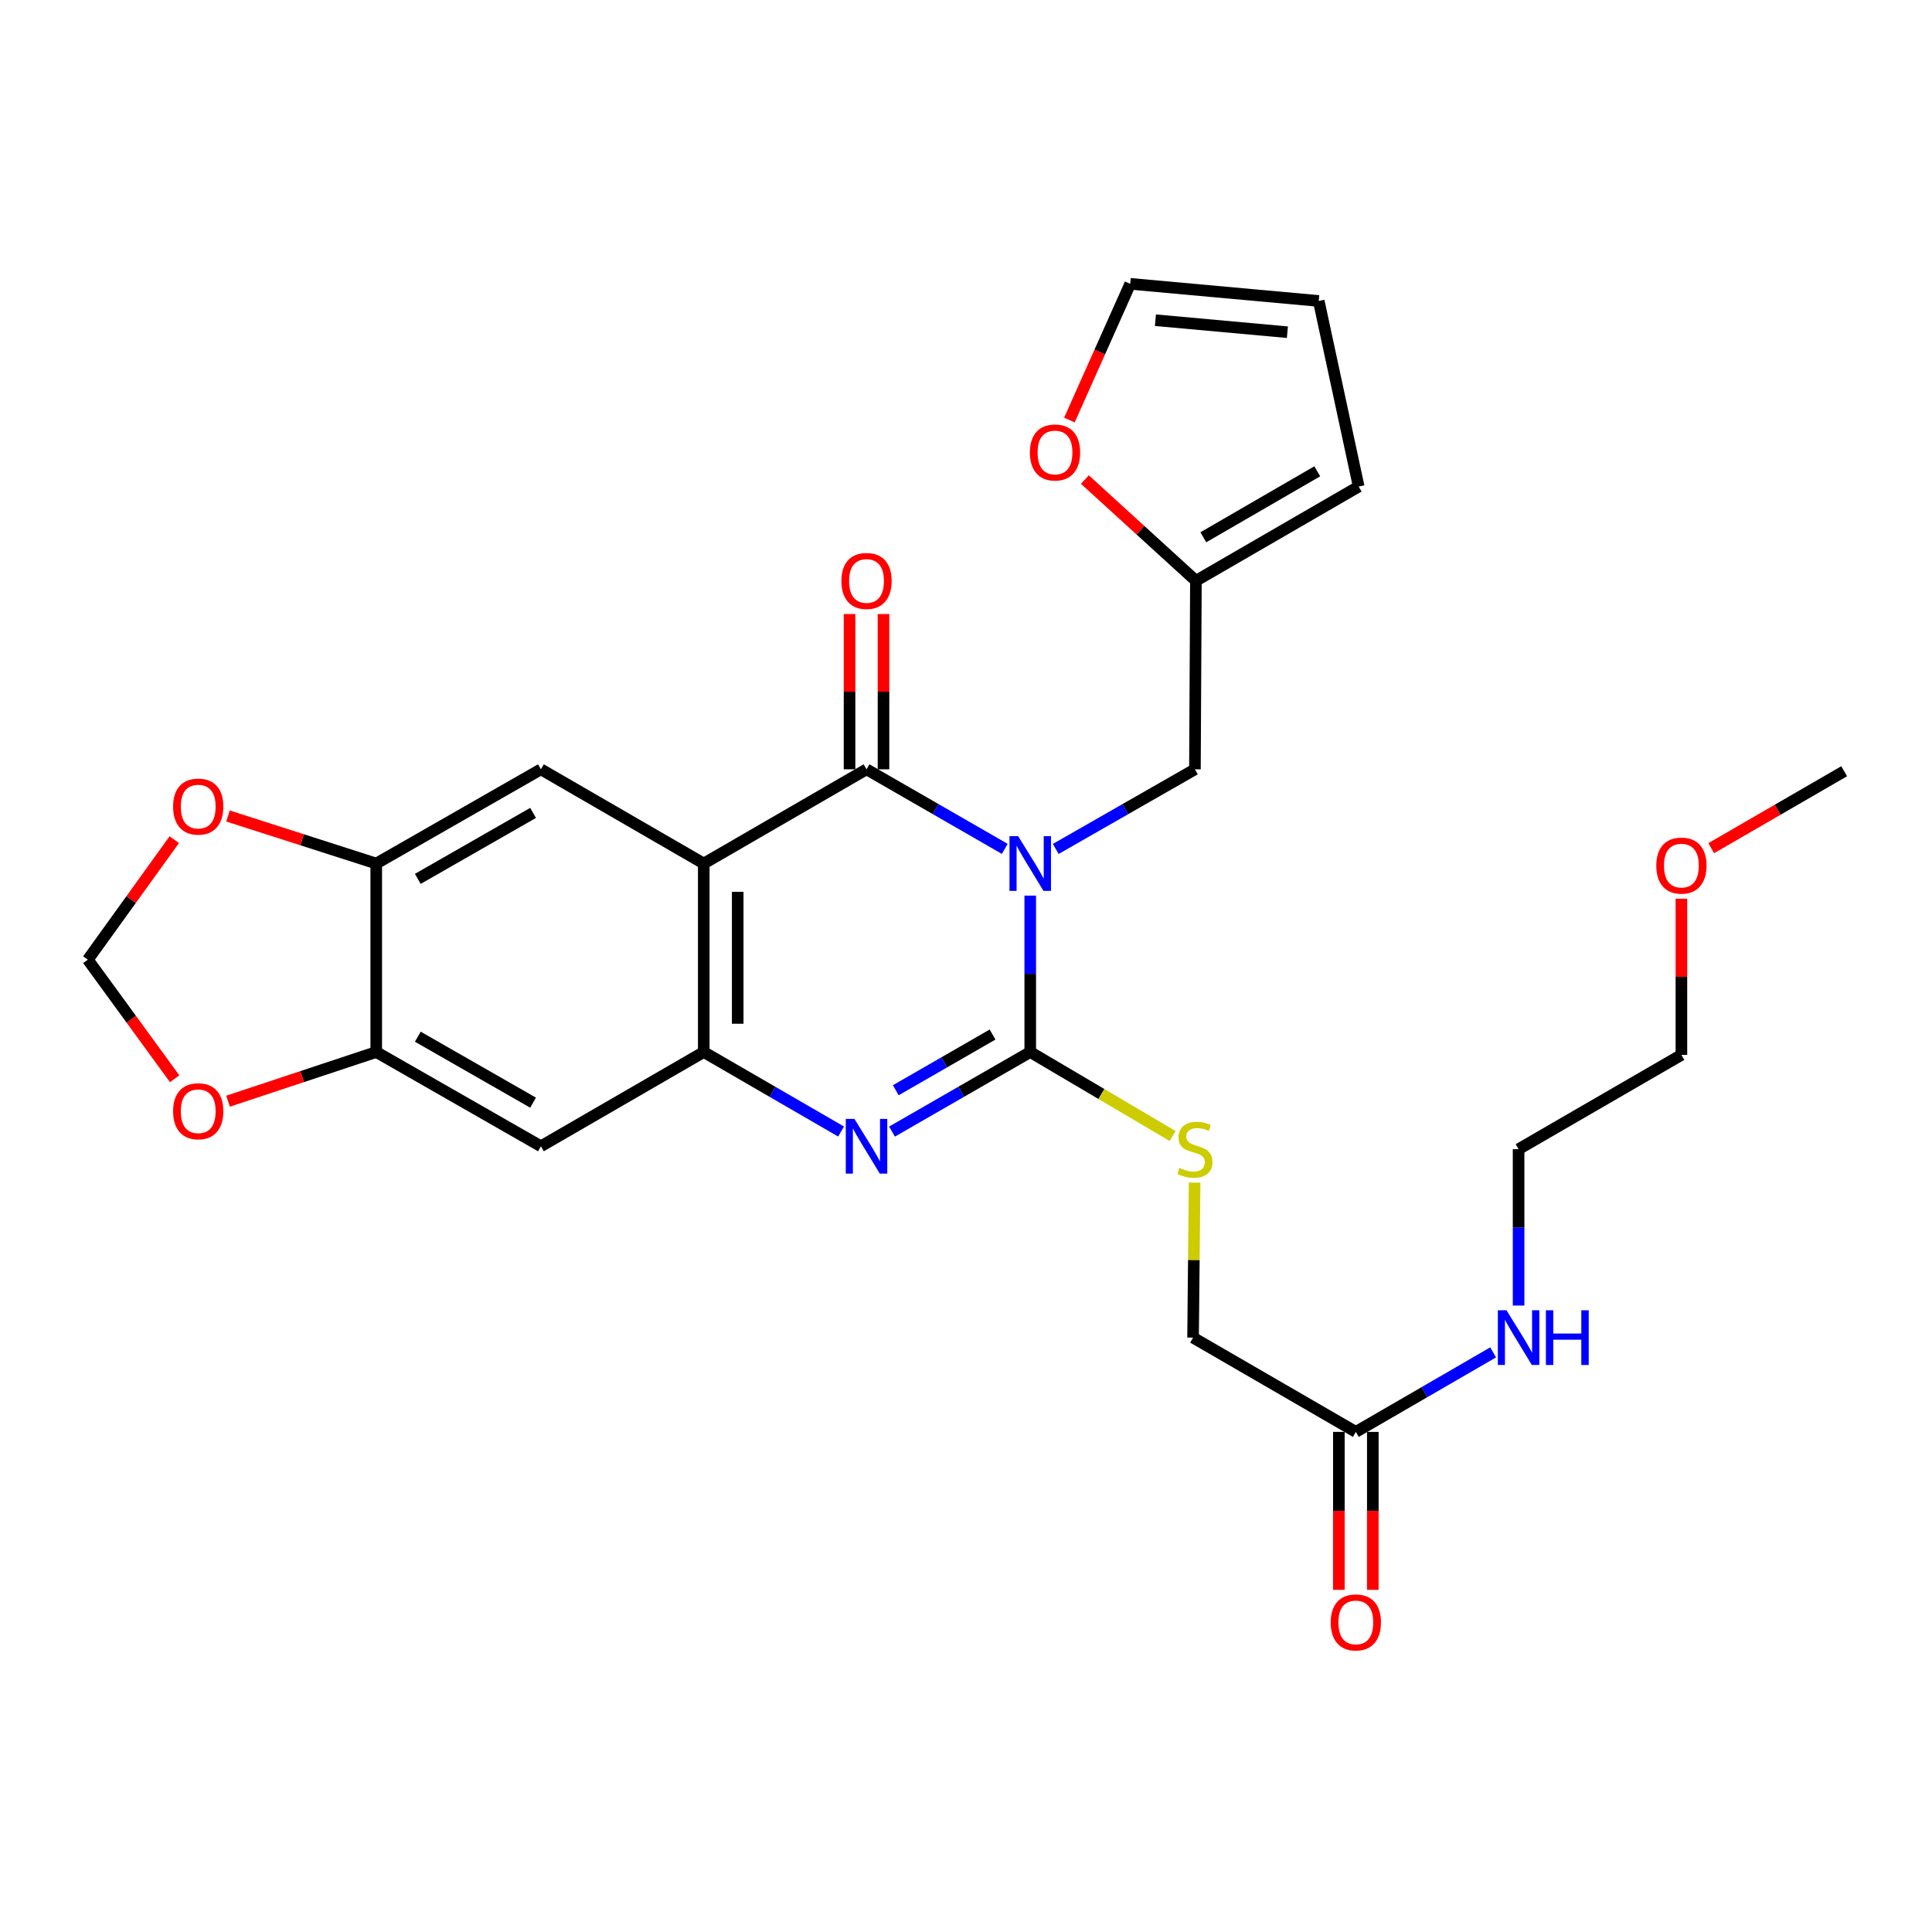 <?xml version='1.0' encoding='iso-8859-1'?>
<svg version='1.1' baseProfile='full'
              xmlns='http://www.w3.org/2000/svg'
                      xmlns:rdkit='http://www.rdkit.org/xml'
                      xmlns:xlink='http://www.w3.org/1999/xlink'
                  xml:space='preserve'
width='1000px' height='1000px' viewBox='0 0 1000 1000'>
<!-- END OF HEADER -->
<rect style='opacity:1.0;fill:#FFFFFF;stroke:none' width='1000' height='1000' x='0' y='0'> </rect>
<path class='bond-0' d='M 533.251,463.567 L 533.251,504.046' style='fill:none;fill-rule:evenodd;stroke:#0000FF;stroke-width:6px;stroke-linecap:butt;stroke-linejoin:miter;stroke-opacity:1' />
<path class='bond-0' d='M 533.251,504.046 L 533.251,544.524' style='fill:none;fill-rule:evenodd;stroke:#000000;stroke-width:6px;stroke-linecap:butt;stroke-linejoin:miter;stroke-opacity:1' />
<path class='bond-1' d='M 520.066,439.38 L 484.29,418.788' style='fill:none;fill-rule:evenodd;stroke:#0000FF;stroke-width:6px;stroke-linecap:butt;stroke-linejoin:miter;stroke-opacity:1' />
<path class='bond-1' d='M 484.29,418.788 L 448.513,398.196' style='fill:none;fill-rule:evenodd;stroke:#000000;stroke-width:6px;stroke-linecap:butt;stroke-linejoin:miter;stroke-opacity:1' />
<path class='bond-7' d='M 546.446,439.419 L 582.471,418.807' style='fill:none;fill-rule:evenodd;stroke:#0000FF;stroke-width:6px;stroke-linecap:butt;stroke-linejoin:miter;stroke-opacity:1' />
<path class='bond-7' d='M 582.471,418.807 L 618.496,398.196' style='fill:none;fill-rule:evenodd;stroke:#000000;stroke-width:6px;stroke-linecap:butt;stroke-linejoin:miter;stroke-opacity:1' />
<path class='bond-3' d='M 533.251,544.524 L 497.474,565.12' style='fill:none;fill-rule:evenodd;stroke:#000000;stroke-width:6px;stroke-linecap:butt;stroke-linejoin:miter;stroke-opacity:1' />
<path class='bond-3' d='M 497.474,565.12 L 461.698,585.716' style='fill:none;fill-rule:evenodd;stroke:#0000FF;stroke-width:6px;stroke-linecap:butt;stroke-linejoin:miter;stroke-opacity:1' />
<path class='bond-3' d='M 513.751,535.474 L 488.707,549.891' style='fill:none;fill-rule:evenodd;stroke:#000000;stroke-width:6px;stroke-linecap:butt;stroke-linejoin:miter;stroke-opacity:1' />
<path class='bond-3' d='M 488.707,549.891 L 463.663,564.308' style='fill:none;fill-rule:evenodd;stroke:#0000FF;stroke-width:6px;stroke-linecap:butt;stroke-linejoin:miter;stroke-opacity:1' />
<path class='bond-10' d='M 533.251,544.524 L 570.096,566.259' style='fill:none;fill-rule:evenodd;stroke:#000000;stroke-width:6px;stroke-linecap:butt;stroke-linejoin:miter;stroke-opacity:1' />
<path class='bond-10' d='M 570.096,566.259 L 606.941,587.994' style='fill:none;fill-rule:evenodd;stroke:#CCCC00;stroke-width:6px;stroke-linecap:butt;stroke-linejoin:miter;stroke-opacity:1' />
<path class='bond-2' d='M 448.513,398.196 L 364.264,446.968' style='fill:none;fill-rule:evenodd;stroke:#000000;stroke-width:6px;stroke-linecap:butt;stroke-linejoin:miter;stroke-opacity:1' />
<path class='bond-12' d='M 457.299,398.196 L 457.299,358.008' style='fill:none;fill-rule:evenodd;stroke:#000000;stroke-width:6px;stroke-linecap:butt;stroke-linejoin:miter;stroke-opacity:1' />
<path class='bond-12' d='M 457.299,358.008 L 457.299,317.82' style='fill:none;fill-rule:evenodd;stroke:#FF0000;stroke-width:6px;stroke-linecap:butt;stroke-linejoin:miter;stroke-opacity:1' />
<path class='bond-12' d='M 439.727,398.196 L 439.727,358.008' style='fill:none;fill-rule:evenodd;stroke:#000000;stroke-width:6px;stroke-linecap:butt;stroke-linejoin:miter;stroke-opacity:1' />
<path class='bond-12' d='M 439.727,358.008 L 439.727,317.82' style='fill:none;fill-rule:evenodd;stroke:#FF0000;stroke-width:6px;stroke-linecap:butt;stroke-linejoin:miter;stroke-opacity:1' />
<path class='bond-4' d='M 364.264,446.968 L 364.264,544.524' style='fill:none;fill-rule:evenodd;stroke:#000000;stroke-width:6px;stroke-linecap:butt;stroke-linejoin:miter;stroke-opacity:1' />
<path class='bond-4' d='M 381.836,461.602 L 381.836,529.891' style='fill:none;fill-rule:evenodd;stroke:#000000;stroke-width:6px;stroke-linecap:butt;stroke-linejoin:miter;stroke-opacity:1' />
<path class='bond-5' d='M 364.264,446.968 L 279.976,398.196' style='fill:none;fill-rule:evenodd;stroke:#000000;stroke-width:6px;stroke-linecap:butt;stroke-linejoin:miter;stroke-opacity:1' />
<path class='bond-28' d='M 435.339,585.678 L 399.802,565.101' style='fill:none;fill-rule:evenodd;stroke:#0000FF;stroke-width:6px;stroke-linecap:butt;stroke-linejoin:miter;stroke-opacity:1' />
<path class='bond-28' d='M 399.802,565.101 L 364.264,544.524' style='fill:none;fill-rule:evenodd;stroke:#000000;stroke-width:6px;stroke-linecap:butt;stroke-linejoin:miter;stroke-opacity:1' />
<path class='bond-6' d='M 364.264,544.524 L 279.976,593.306' style='fill:none;fill-rule:evenodd;stroke:#000000;stroke-width:6px;stroke-linecap:butt;stroke-linejoin:miter;stroke-opacity:1' />
<path class='bond-8' d='M 279.976,398.196 L 194.741,446.968' style='fill:none;fill-rule:evenodd;stroke:#000000;stroke-width:6px;stroke-linecap:butt;stroke-linejoin:miter;stroke-opacity:1' />
<path class='bond-8' d='M 275.918,420.763 L 216.253,454.904' style='fill:none;fill-rule:evenodd;stroke:#000000;stroke-width:6px;stroke-linecap:butt;stroke-linejoin:miter;stroke-opacity:1' />
<path class='bond-30' d='M 279.976,593.306 L 194.741,544.524' style='fill:none;fill-rule:evenodd;stroke:#000000;stroke-width:6px;stroke-linecap:butt;stroke-linejoin:miter;stroke-opacity:1' />
<path class='bond-30' d='M 275.919,570.738 L 216.255,536.59' style='fill:none;fill-rule:evenodd;stroke:#000000;stroke-width:6px;stroke-linecap:butt;stroke-linejoin:miter;stroke-opacity:1' />
<path class='bond-11' d='M 618.496,398.196 L 619.003,300.621' style='fill:none;fill-rule:evenodd;stroke:#000000;stroke-width:6px;stroke-linecap:butt;stroke-linejoin:miter;stroke-opacity:1' />
<path class='bond-9' d='M 194.741,446.968 L 194.741,544.524' style='fill:none;fill-rule:evenodd;stroke:#000000;stroke-width:6px;stroke-linecap:butt;stroke-linejoin:miter;stroke-opacity:1' />
<path class='bond-13' d='M 194.741,446.968 L 156.382,434.662' style='fill:none;fill-rule:evenodd;stroke:#000000;stroke-width:6px;stroke-linecap:butt;stroke-linejoin:miter;stroke-opacity:1' />
<path class='bond-13' d='M 156.382,434.662 L 118.023,422.355' style='fill:none;fill-rule:evenodd;stroke:#FF0000;stroke-width:6px;stroke-linecap:butt;stroke-linejoin:miter;stroke-opacity:1' />
<path class='bond-14' d='M 194.741,544.524 L 156.386,557.252' style='fill:none;fill-rule:evenodd;stroke:#000000;stroke-width:6px;stroke-linecap:butt;stroke-linejoin:miter;stroke-opacity:1' />
<path class='bond-14' d='M 156.386,557.252 L 118.03,569.98' style='fill:none;fill-rule:evenodd;stroke:#FF0000;stroke-width:6px;stroke-linecap:butt;stroke-linejoin:miter;stroke-opacity:1' />
<path class='bond-22' d='M 618.324,612.128 L 617.927,652.242' style='fill:none;fill-rule:evenodd;stroke:#CCCC00;stroke-width:6px;stroke-linecap:butt;stroke-linejoin:miter;stroke-opacity:1' />
<path class='bond-22' d='M 617.927,652.242 L 617.529,692.355' style='fill:none;fill-rule:evenodd;stroke:#000000;stroke-width:6px;stroke-linecap:butt;stroke-linejoin:miter;stroke-opacity:1' />
<path class='bond-16' d='M 619.003,300.621 L 590.27,274.422' style='fill:none;fill-rule:evenodd;stroke:#000000;stroke-width:6px;stroke-linecap:butt;stroke-linejoin:miter;stroke-opacity:1' />
<path class='bond-16' d='M 590.27,274.422 L 561.536,248.223' style='fill:none;fill-rule:evenodd;stroke:#FF0000;stroke-width:6px;stroke-linecap:butt;stroke-linejoin:miter;stroke-opacity:1' />
<path class='bond-18' d='M 619.003,300.621 L 703.252,251.838' style='fill:none;fill-rule:evenodd;stroke:#000000;stroke-width:6px;stroke-linecap:butt;stroke-linejoin:miter;stroke-opacity:1' />
<path class='bond-18' d='M 622.835,278.097 L 681.81,243.949' style='fill:none;fill-rule:evenodd;stroke:#000000;stroke-width:6px;stroke-linecap:butt;stroke-linejoin:miter;stroke-opacity:1' />
<path class='bond-17' d='M 90.208,434.612 L 67.831,465.67' style='fill:none;fill-rule:evenodd;stroke:#FF0000;stroke-width:6px;stroke-linecap:butt;stroke-linejoin:miter;stroke-opacity:1' />
<path class='bond-17' d='M 67.831,465.67 L 45.455,496.727' style='fill:none;fill-rule:evenodd;stroke:#000000;stroke-width:6px;stroke-linecap:butt;stroke-linejoin:miter;stroke-opacity:1' />
<path class='bond-31' d='M 90.393,558.355 L 67.924,527.541' style='fill:none;fill-rule:evenodd;stroke:#FF0000;stroke-width:6px;stroke-linecap:butt;stroke-linejoin:miter;stroke-opacity:1' />
<path class='bond-31' d='M 67.924,527.541 L 45.455,496.727' style='fill:none;fill-rule:evenodd;stroke:#000000;stroke-width:6px;stroke-linecap:butt;stroke-linejoin:miter;stroke-opacity:1' />
<path class='bond-15' d='M 701.778,741.148 L 617.529,692.355' style='fill:none;fill-rule:evenodd;stroke:#000000;stroke-width:6px;stroke-linecap:butt;stroke-linejoin:miter;stroke-opacity:1' />
<path class='bond-21' d='M 692.992,741.148 L 692.992,782.022' style='fill:none;fill-rule:evenodd;stroke:#000000;stroke-width:6px;stroke-linecap:butt;stroke-linejoin:miter;stroke-opacity:1' />
<path class='bond-21' d='M 692.992,782.022 L 692.992,822.896' style='fill:none;fill-rule:evenodd;stroke:#FF0000;stroke-width:6px;stroke-linecap:butt;stroke-linejoin:miter;stroke-opacity:1' />
<path class='bond-21' d='M 710.564,741.148 L 710.564,782.022' style='fill:none;fill-rule:evenodd;stroke:#000000;stroke-width:6px;stroke-linecap:butt;stroke-linejoin:miter;stroke-opacity:1' />
<path class='bond-21' d='M 710.564,782.022 L 710.564,822.896' style='fill:none;fill-rule:evenodd;stroke:#FF0000;stroke-width:6px;stroke-linecap:butt;stroke-linejoin:miter;stroke-opacity:1' />
<path class='bond-23' d='M 701.778,741.148 L 737.311,720.567' style='fill:none;fill-rule:evenodd;stroke:#000000;stroke-width:6px;stroke-linecap:butt;stroke-linejoin:miter;stroke-opacity:1' />
<path class='bond-23' d='M 737.311,720.567 L 772.844,699.986' style='fill:none;fill-rule:evenodd;stroke:#0000FF;stroke-width:6px;stroke-linecap:butt;stroke-linejoin:miter;stroke-opacity:1' />
<path class='bond-19' d='M 553.527,217.412 L 569.264,182.157' style='fill:none;fill-rule:evenodd;stroke:#FF0000;stroke-width:6px;stroke-linecap:butt;stroke-linejoin:miter;stroke-opacity:1' />
<path class='bond-19' d='M 569.264,182.157 L 585.001,146.903' style='fill:none;fill-rule:evenodd;stroke:#000000;stroke-width:6px;stroke-linecap:butt;stroke-linejoin:miter;stroke-opacity:1' />
<path class='bond-20' d='M 703.252,251.838 L 682.576,155.777' style='fill:none;fill-rule:evenodd;stroke:#000000;stroke-width:6px;stroke-linecap:butt;stroke-linejoin:miter;stroke-opacity:1' />
<path class='bond-29' d='M 585.001,146.903 L 682.576,155.777' style='fill:none;fill-rule:evenodd;stroke:#000000;stroke-width:6px;stroke-linecap:butt;stroke-linejoin:miter;stroke-opacity:1' />
<path class='bond-29' d='M 598.046,165.734 L 666.348,171.946' style='fill:none;fill-rule:evenodd;stroke:#000000;stroke-width:6px;stroke-linecap:butt;stroke-linejoin:miter;stroke-opacity:1' />
<path class='bond-25' d='M 786.018,675.757 L 786.018,635.283' style='fill:none;fill-rule:evenodd;stroke:#0000FF;stroke-width:6px;stroke-linecap:butt;stroke-linejoin:miter;stroke-opacity:1' />
<path class='bond-25' d='M 786.018,635.283 L 786.018,594.81' style='fill:none;fill-rule:evenodd;stroke:#000000;stroke-width:6px;stroke-linecap:butt;stroke-linejoin:miter;stroke-opacity:1' />
<path class='bond-24' d='M 870.296,465.166 L 870.296,505.587' style='fill:none;fill-rule:evenodd;stroke:#FF0000;stroke-width:6px;stroke-linecap:butt;stroke-linejoin:miter;stroke-opacity:1' />
<path class='bond-24' d='M 870.296,505.587 L 870.296,546.008' style='fill:none;fill-rule:evenodd;stroke:#000000;stroke-width:6px;stroke-linecap:butt;stroke-linejoin:miter;stroke-opacity:1' />
<path class='bond-27' d='M 885.73,439.02 L 920.138,419.101' style='fill:none;fill-rule:evenodd;stroke:#FF0000;stroke-width:6px;stroke-linecap:butt;stroke-linejoin:miter;stroke-opacity:1' />
<path class='bond-27' d='M 920.138,419.101 L 954.545,399.182' style='fill:none;fill-rule:evenodd;stroke:#000000;stroke-width:6px;stroke-linecap:butt;stroke-linejoin:miter;stroke-opacity:1' />
<path class='bond-26' d='M 786.018,594.81 L 870.296,546.008' style='fill:none;fill-rule:evenodd;stroke:#000000;stroke-width:6px;stroke-linecap:butt;stroke-linejoin:miter;stroke-opacity:1' />
<path  class='atom-0' d='M 526.991 432.808
L 536.271 447.808
Q 537.191 449.288, 538.671 451.968
Q 540.151 454.648, 540.231 454.808
L 540.231 432.808
L 543.991 432.808
L 543.991 461.128
L 540.111 461.128
L 530.151 444.728
Q 528.991 442.808, 527.751 440.608
Q 526.551 438.408, 526.191 437.728
L 526.191 461.128
L 522.511 461.128
L 522.511 432.808
L 526.991 432.808
' fill='#0000FF'/>
<path  class='atom-4' d='M 442.253 579.146
L 451.533 594.146
Q 452.453 595.626, 453.933 598.306
Q 455.413 600.986, 455.493 601.146
L 455.493 579.146
L 459.253 579.146
L 459.253 607.466
L 455.373 607.466
L 445.413 591.066
Q 444.253 589.146, 443.013 586.946
Q 441.813 584.746, 441.453 584.066
L 441.453 607.466
L 437.773 607.466
L 437.773 579.146
L 442.253 579.146
' fill='#0000FF'/>
<path  class='atom-11' d='M 610.496 604.53
Q 610.816 604.65, 612.136 605.21
Q 613.456 605.77, 614.896 606.13
Q 616.376 606.45, 617.816 606.45
Q 620.496 606.45, 622.056 605.17
Q 623.616 603.85, 623.616 601.57
Q 623.616 600.01, 622.816 599.05
Q 622.056 598.09, 620.856 597.57
Q 619.656 597.05, 617.656 596.45
Q 615.136 595.69, 613.616 594.97
Q 612.136 594.25, 611.056 592.73
Q 610.016 591.21, 610.016 588.65
Q 610.016 585.09, 612.416 582.89
Q 614.856 580.69, 619.656 580.69
Q 622.936 580.69, 626.656 582.25
L 625.736 585.33
Q 622.336 583.93, 619.776 583.93
Q 617.016 583.93, 615.496 585.09
Q 613.976 586.21, 614.016 588.17
Q 614.016 589.69, 614.776 590.61
Q 615.576 591.53, 616.696 592.05
Q 617.856 592.57, 619.776 593.17
Q 622.336 593.97, 623.856 594.77
Q 625.376 595.57, 626.456 597.21
Q 627.576 598.81, 627.576 601.57
Q 627.576 605.49, 624.936 607.61
Q 622.336 609.69, 617.976 609.69
Q 615.456 609.69, 613.536 609.13
Q 611.656 608.61, 609.416 607.69
L 610.496 604.53
' fill='#CCCC00'/>
<path  class='atom-13' d='M 435.513 300.701
Q 435.513 293.901, 438.873 290.101
Q 442.233 286.301, 448.513 286.301
Q 454.793 286.301, 458.153 290.101
Q 461.513 293.901, 461.513 300.701
Q 461.513 307.581, 458.113 311.501
Q 454.713 315.381, 448.513 315.381
Q 442.273 315.381, 438.873 311.501
Q 435.513 307.621, 435.513 300.701
M 448.513 312.181
Q 452.833 312.181, 455.153 309.301
Q 457.513 306.381, 457.513 300.701
Q 457.513 295.141, 455.153 292.341
Q 452.833 289.501, 448.513 289.501
Q 444.193 289.501, 441.833 292.301
Q 439.513 295.101, 439.513 300.701
Q 439.513 306.421, 441.833 309.301
Q 444.193 312.181, 448.513 312.181
' fill='#FF0000'/>
<path  class='atom-14' d='M 89.603 417.488
Q 89.603 410.688, 92.963 406.888
Q 96.323 403.088, 102.603 403.088
Q 108.883 403.088, 112.243 406.888
Q 115.603 410.688, 115.603 417.488
Q 115.603 424.368, 112.203 428.288
Q 108.803 432.168, 102.603 432.168
Q 96.363 432.168, 92.963 428.288
Q 89.603 424.408, 89.603 417.488
M 102.603 428.968
Q 106.923 428.968, 109.243 426.088
Q 111.603 423.168, 111.603 417.488
Q 111.603 411.928, 109.243 409.128
Q 106.923 406.288, 102.603 406.288
Q 98.283 406.288, 95.923 409.088
Q 93.603 411.888, 93.603 417.488
Q 93.603 423.208, 95.923 426.088
Q 98.283 428.968, 102.603 428.968
' fill='#FF0000'/>
<path  class='atom-15' d='M 89.603 575.18
Q 89.603 568.38, 92.963 564.58
Q 96.323 560.78, 102.603 560.78
Q 108.883 560.78, 112.243 564.58
Q 115.603 568.38, 115.603 575.18
Q 115.603 582.06, 112.203 585.98
Q 108.803 589.86, 102.603 589.86
Q 96.363 589.86, 92.963 585.98
Q 89.603 582.1, 89.603 575.18
M 102.603 586.66
Q 106.923 586.66, 109.243 583.78
Q 111.603 580.86, 111.603 575.18
Q 111.603 569.62, 109.243 566.82
Q 106.923 563.98, 102.603 563.98
Q 98.283 563.98, 95.923 566.78
Q 93.603 569.58, 93.603 575.18
Q 93.603 580.9, 95.923 583.78
Q 98.283 586.66, 102.603 586.66
' fill='#FF0000'/>
<path  class='atom-17' d='M 533.069 234.2
Q 533.069 227.4, 536.429 223.6
Q 539.789 219.8, 546.069 219.8
Q 552.349 219.8, 555.709 223.6
Q 559.069 227.4, 559.069 234.2
Q 559.069 241.08, 555.669 245
Q 552.269 248.88, 546.069 248.88
Q 539.829 248.88, 536.429 245
Q 533.069 241.12, 533.069 234.2
M 546.069 245.68
Q 550.389 245.68, 552.709 242.8
Q 555.069 239.88, 555.069 234.2
Q 555.069 228.64, 552.709 225.84
Q 550.389 223, 546.069 223
Q 541.749 223, 539.389 225.8
Q 537.069 228.6, 537.069 234.2
Q 537.069 239.92, 539.389 242.8
Q 541.749 245.68, 546.069 245.68
' fill='#FF0000'/>
<path  class='atom-22' d='M 688.778 839.759
Q 688.778 832.959, 692.138 829.159
Q 695.498 825.359, 701.778 825.359
Q 708.058 825.359, 711.418 829.159
Q 714.778 832.959, 714.778 839.759
Q 714.778 846.639, 711.378 850.559
Q 707.978 854.439, 701.778 854.439
Q 695.538 854.439, 692.138 850.559
Q 688.778 846.679, 688.778 839.759
M 701.778 851.239
Q 706.098 851.239, 708.418 848.359
Q 710.778 845.439, 710.778 839.759
Q 710.778 834.199, 708.418 831.399
Q 706.098 828.559, 701.778 828.559
Q 697.458 828.559, 695.098 831.359
Q 692.778 834.159, 692.778 839.759
Q 692.778 845.479, 695.098 848.359
Q 697.458 851.239, 701.778 851.239
' fill='#FF0000'/>
<path  class='atom-24' d='M 779.758 678.195
L 789.038 693.195
Q 789.958 694.675, 791.438 697.355
Q 792.918 700.035, 792.998 700.195
L 792.998 678.195
L 796.758 678.195
L 796.758 706.515
L 792.878 706.515
L 782.918 690.115
Q 781.758 688.195, 780.518 685.995
Q 779.318 683.795, 778.958 683.115
L 778.958 706.515
L 775.278 706.515
L 775.278 678.195
L 779.758 678.195
' fill='#0000FF'/>
<path  class='atom-24' d='M 800.158 678.195
L 803.998 678.195
L 803.998 690.235
L 818.478 690.235
L 818.478 678.195
L 822.318 678.195
L 822.318 706.515
L 818.478 706.515
L 818.478 693.435
L 803.998 693.435
L 803.998 706.515
L 800.158 706.515
L 800.158 678.195
' fill='#0000FF'/>
<path  class='atom-25' d='M 857.296 448.034
Q 857.296 441.234, 860.656 437.434
Q 864.016 433.634, 870.296 433.634
Q 876.576 433.634, 879.936 437.434
Q 883.296 441.234, 883.296 448.034
Q 883.296 454.914, 879.896 458.834
Q 876.496 462.714, 870.296 462.714
Q 864.056 462.714, 860.656 458.834
Q 857.296 454.954, 857.296 448.034
M 870.296 459.514
Q 874.616 459.514, 876.936 456.634
Q 879.296 453.714, 879.296 448.034
Q 879.296 442.474, 876.936 439.674
Q 874.616 436.834, 870.296 436.834
Q 865.976 436.834, 863.616 439.634
Q 861.296 442.434, 861.296 448.034
Q 861.296 453.754, 863.616 456.634
Q 865.976 459.514, 870.296 459.514
' fill='#FF0000'/>
</svg>
